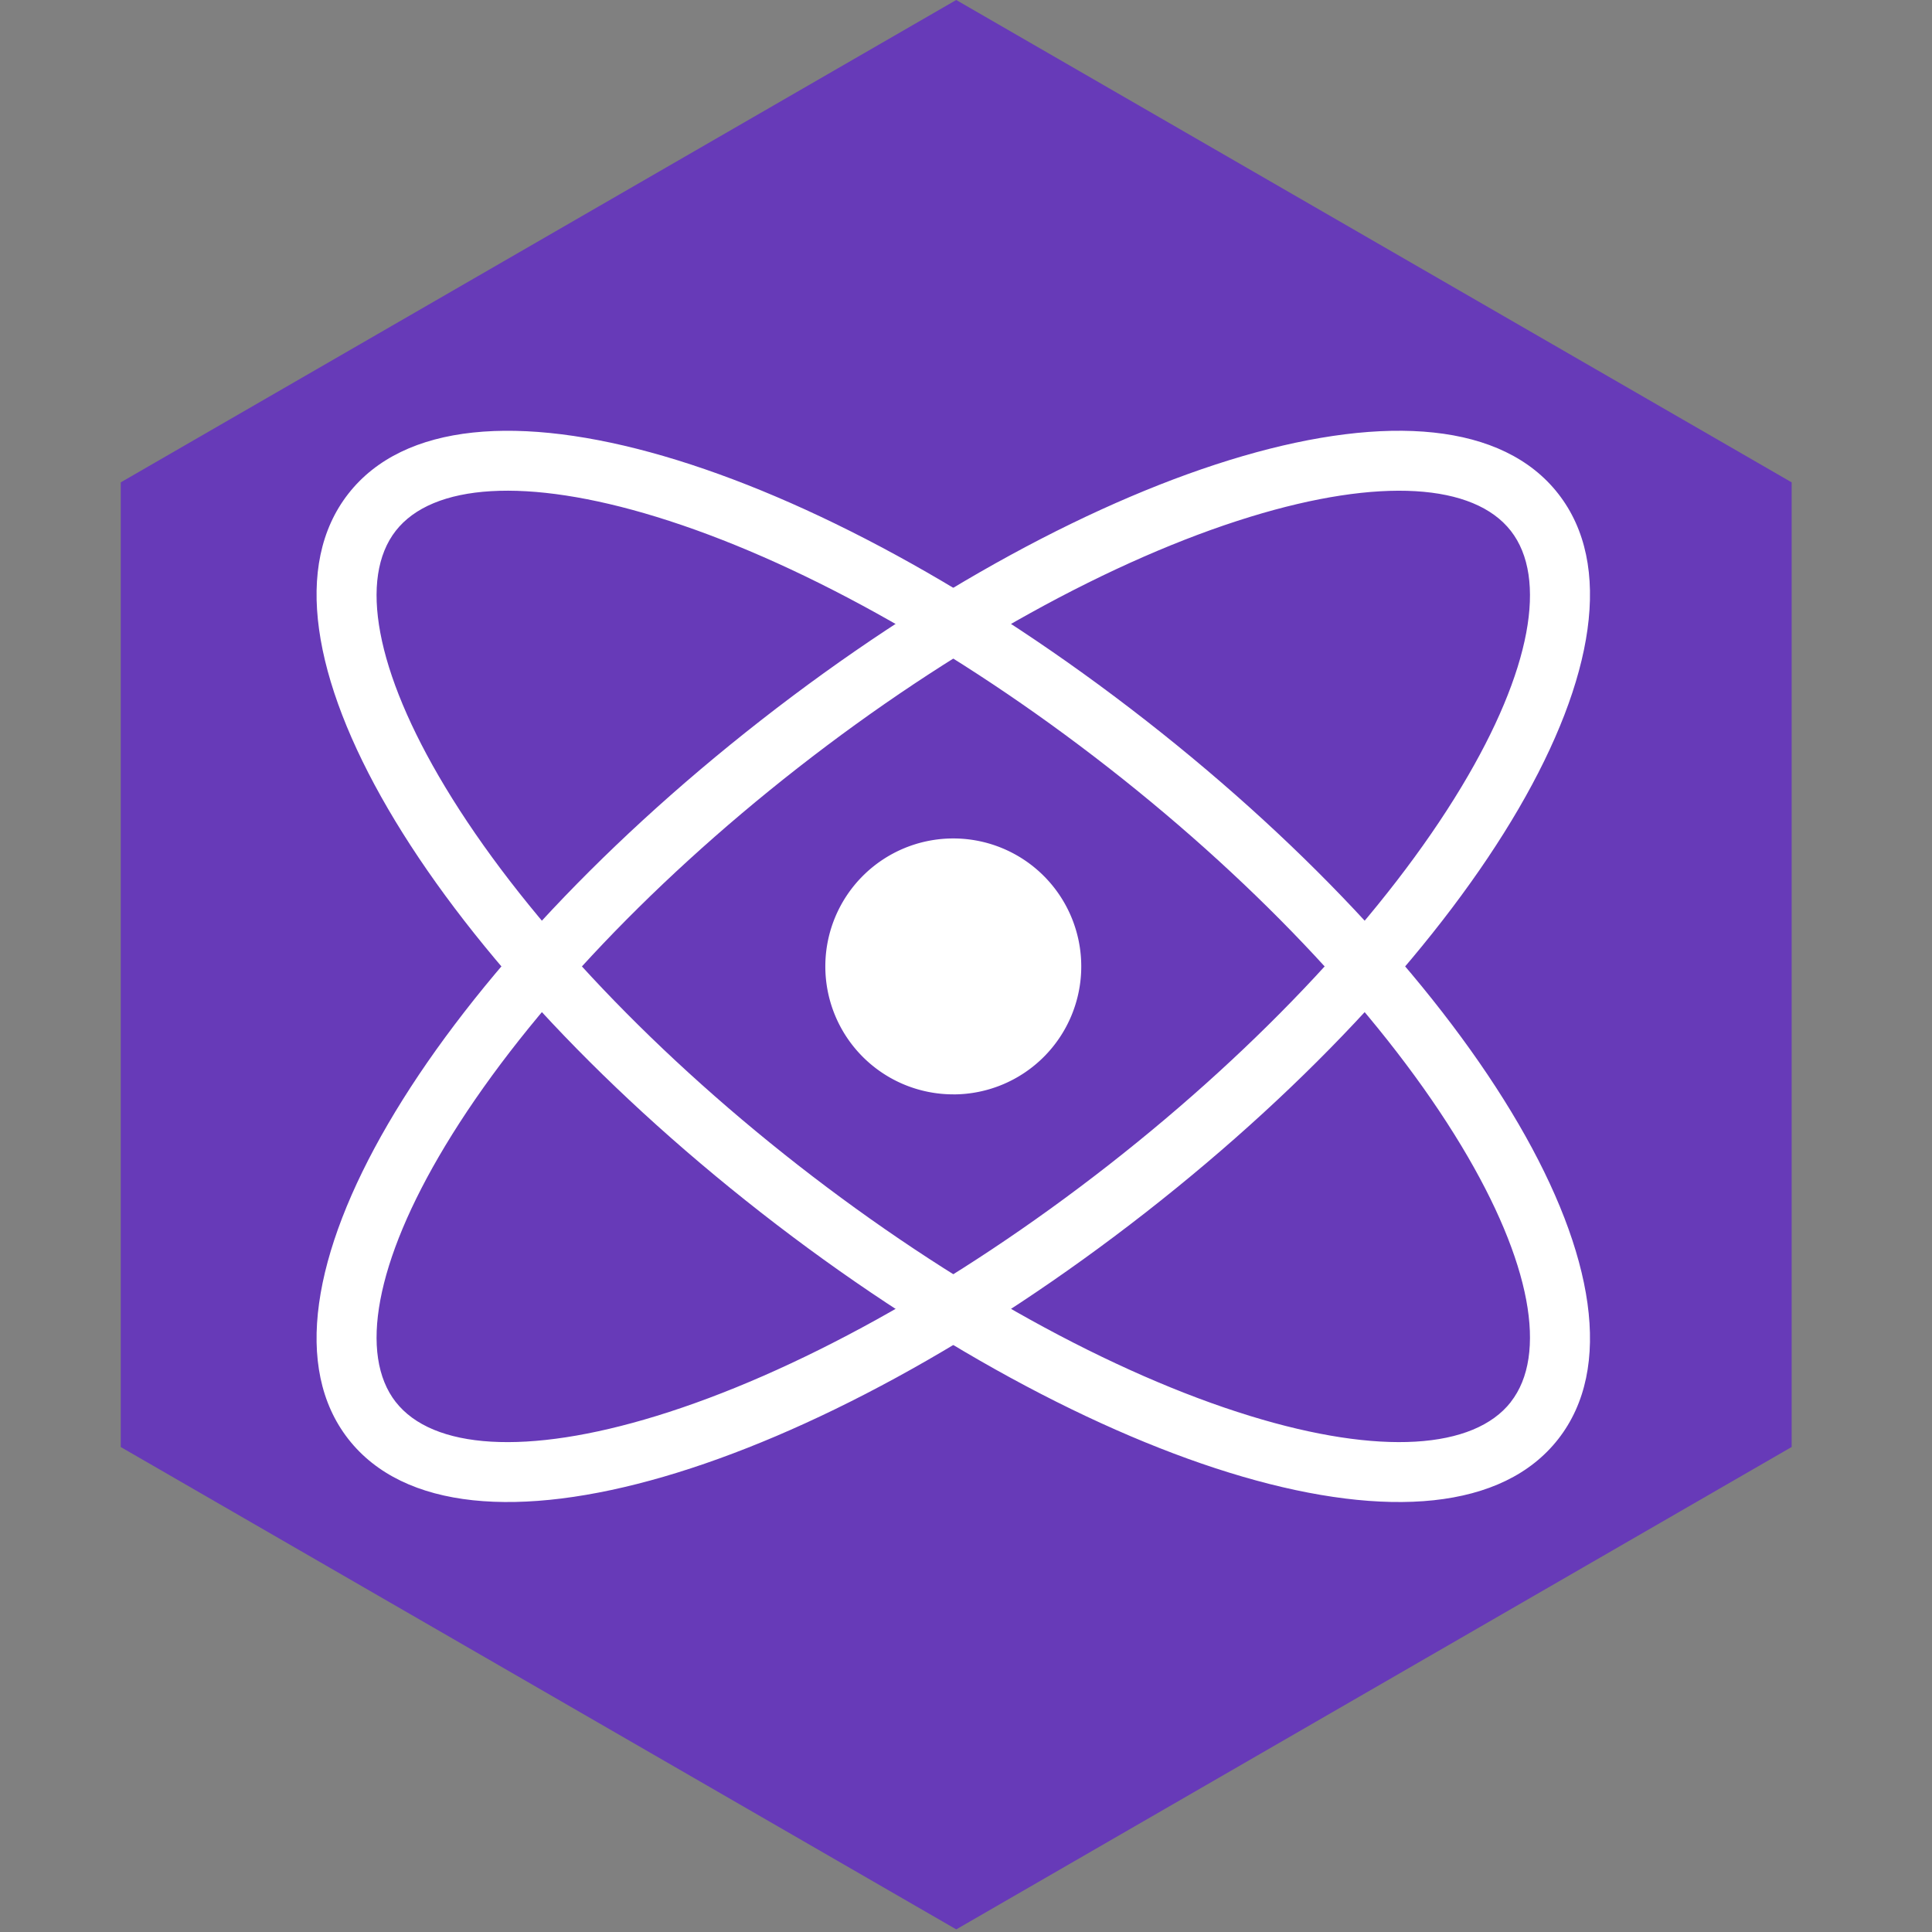 <svg width="48" height="48" fill="none" xmlns="http://www.w3.org/2000/svg"><rect width="100%" height="100%" fill="#808080" stroke="none"/><g clip-path="url(#clip0)"><path d="M23.757 0l20.756 11.984V35.95L23.758 47.935 3 35.951V11.984L23.757 0z" fill="#673AB8"/><path d="M8.654 35.753c2.76 3.532 11.529.84 19.808-5.628S41.474 15.8 38.714 12.267s-11.529-.84-19.808 5.628S5.894 32.22 8.654 35.753zm1.178-.92c-.915-1.172-.515-3.472 1.229-6.366 1.836-3.048 4.952-6.413 8.766-9.393 3.814-2.98 7.833-5.19 11.235-6.234 3.23-.991 5.558-.823 6.473.348.916 1.172.516 3.471-1.228 6.366-1.836 3.048-4.952 6.413-8.766 9.393-3.814 2.98-7.833 5.19-11.235 6.233-3.23.992-5.558.824-6.474-.348z" fill="#fff"/><path d="M38.714 35.753c2.76-3.532-1.973-11.39-10.252-17.858-8.28-6.468-17.049-9.16-19.808-5.628-2.76 3.532 1.973 11.39 10.252 17.858 8.28 6.469 17.049 9.16 19.808 5.628zm-1.178-.92c-.916 1.17-3.244 1.339-6.474.347-3.402-1.044-7.42-3.254-11.235-6.233-3.814-2.98-6.93-6.345-8.766-9.393-1.744-2.895-2.144-5.194-1.229-6.366.916-1.171 3.243-1.34 6.474-.348 3.402 1.044 7.42 3.254 11.235 6.234 3.814 2.98 6.93 6.345 8.766 9.393 1.744 2.894 2.144 5.194 1.228 6.365z" fill="#fff"/><path d="M23.684 27.19a3.179 3.179 0 1 0 0-6.359 3.179 3.179 0 0 0 0 6.358z" fill="#fff"/></g><defs><clipPath id="clip0"><path fill="#fff" transform="translate(3)" d="M0 0H41.514V48H0z"/></clipPath></defs></svg>